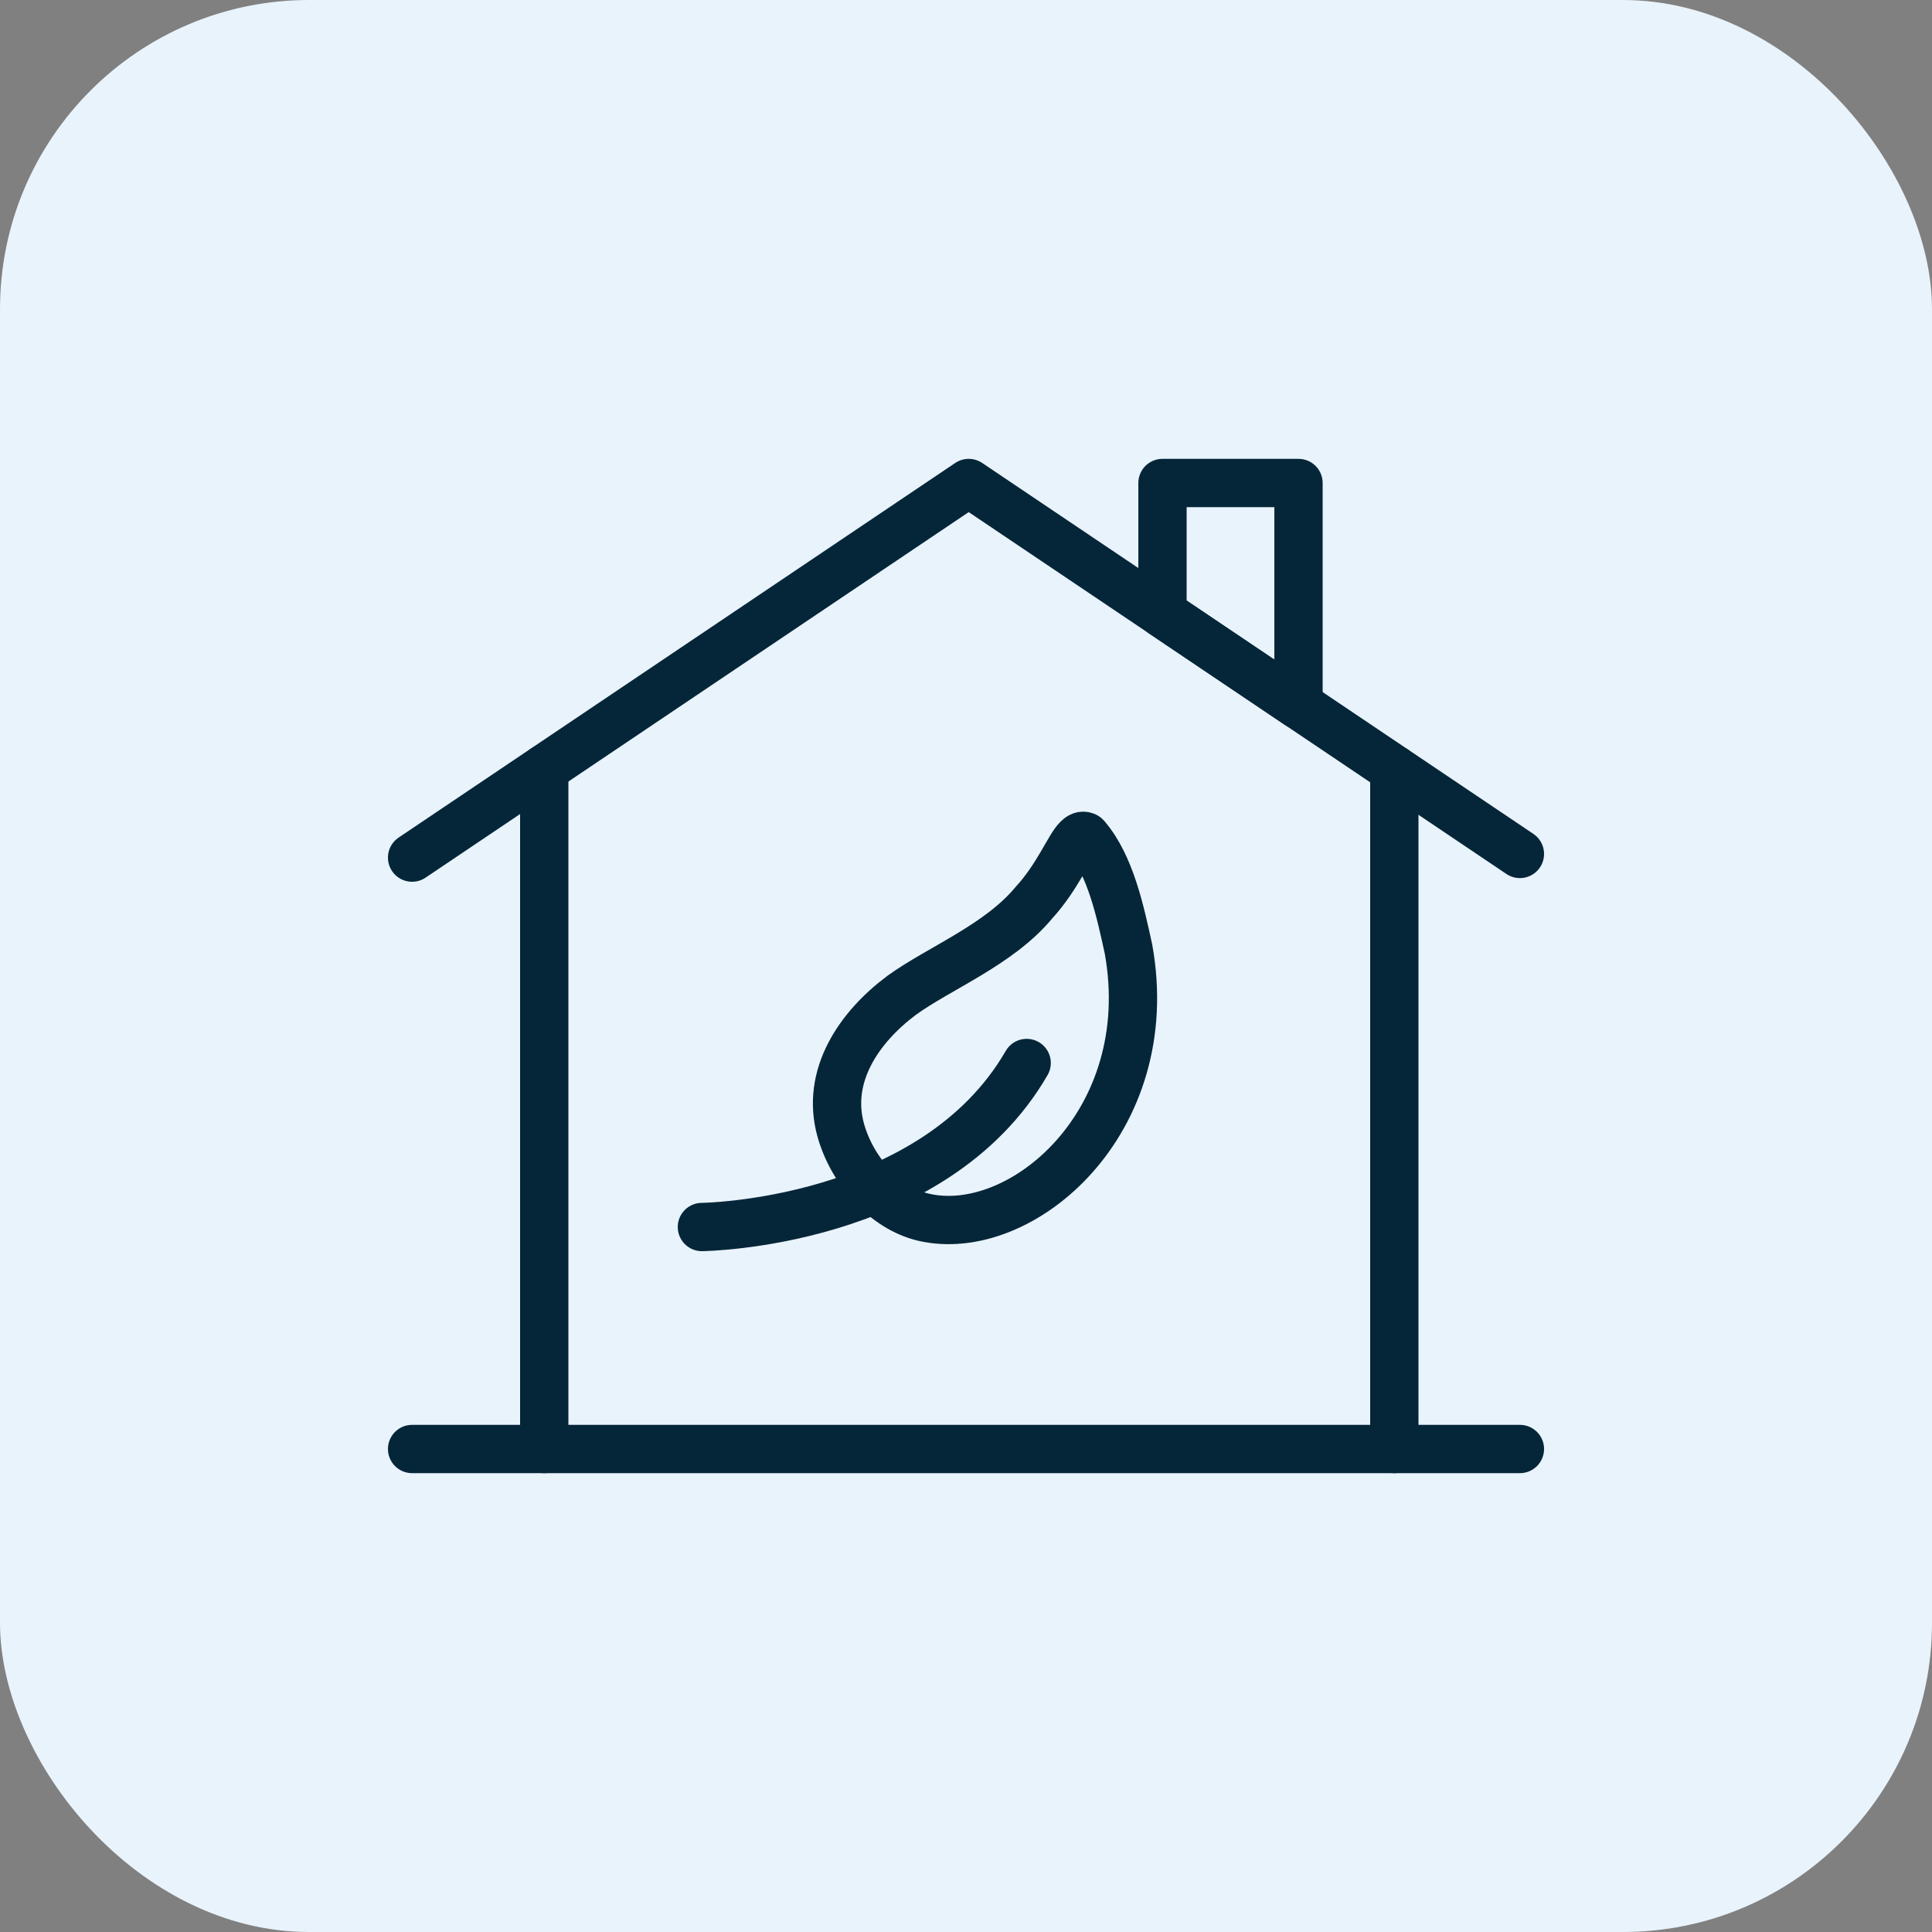 <?xml version="1.0" encoding="UTF-8"?><svg id="Capa_2" xmlns="http://www.w3.org/2000/svg" viewBox="0 0 100 100"><rect x="0" y="0" width="100" height="100" fill="#808080" stroke="none"/><g id="Fondo"><rect id="FONDO" width="100" height="100" rx="16" ry="16" style="fill:#e9f3fb;"/></g><g id="Casa_hoja"><line x1="21.33" y1="75" x2="78.67" y2="75" style="fill:none; stroke:#052639; stroke-linecap:round; stroke-linejoin:round; stroke-width:2.5px;"/><polyline points="21.33 44.39 50.14 25 78.67 44.2" style="fill:none; stroke:#052639; stroke-linecap:round; stroke-linejoin:round; stroke-width:2.5px;"/><line x1="28.17" y1="75" x2="28.17" y2="39.79" style="fill:none; stroke:#052639; stroke-linecap:round; stroke-linejoin:round; stroke-width:2.5px;"/><line x1="72.17" y1="75" x2="72.17" y2="39.83" style="fill:none; stroke:#052639; stroke-linecap:round; stroke-linejoin:round; stroke-width:2.5px;"/><polygon points="67.21 36.49 67.21 25 60.17 25 60.17 31.75 67.21 36.49" style="fill:none; stroke:#052639; stroke-linecap:round; stroke-linejoin:round; stroke-width:2.5px;"/><path d="M56.19,43.29c-.16-.07-.29,0-.41.12-.44.42-1.03,1.97-2.28,3.33-1.79,2.16-4.9,3.38-6.82,4.77-2.23,1.66-3.95,4.19-3.16,7,.59,2.09,2.28,4.01,4.27,4.49,5.04,1.19,12.24-4.91,10.62-13.88-.43-1.96-.93-4.32-2.18-5.79l-.04-.02Z" style="fill:none; stroke:#052639; stroke-linecap:round; stroke-linejoin:round; stroke-width:2.5px;"/><path d="M36.33,63.51s11.98-.13,16.81-8.49" style="fill:none; stroke:#052639; stroke-linecap:round; stroke-linejoin:round; stroke-width:2.5px;"/></g></svg>